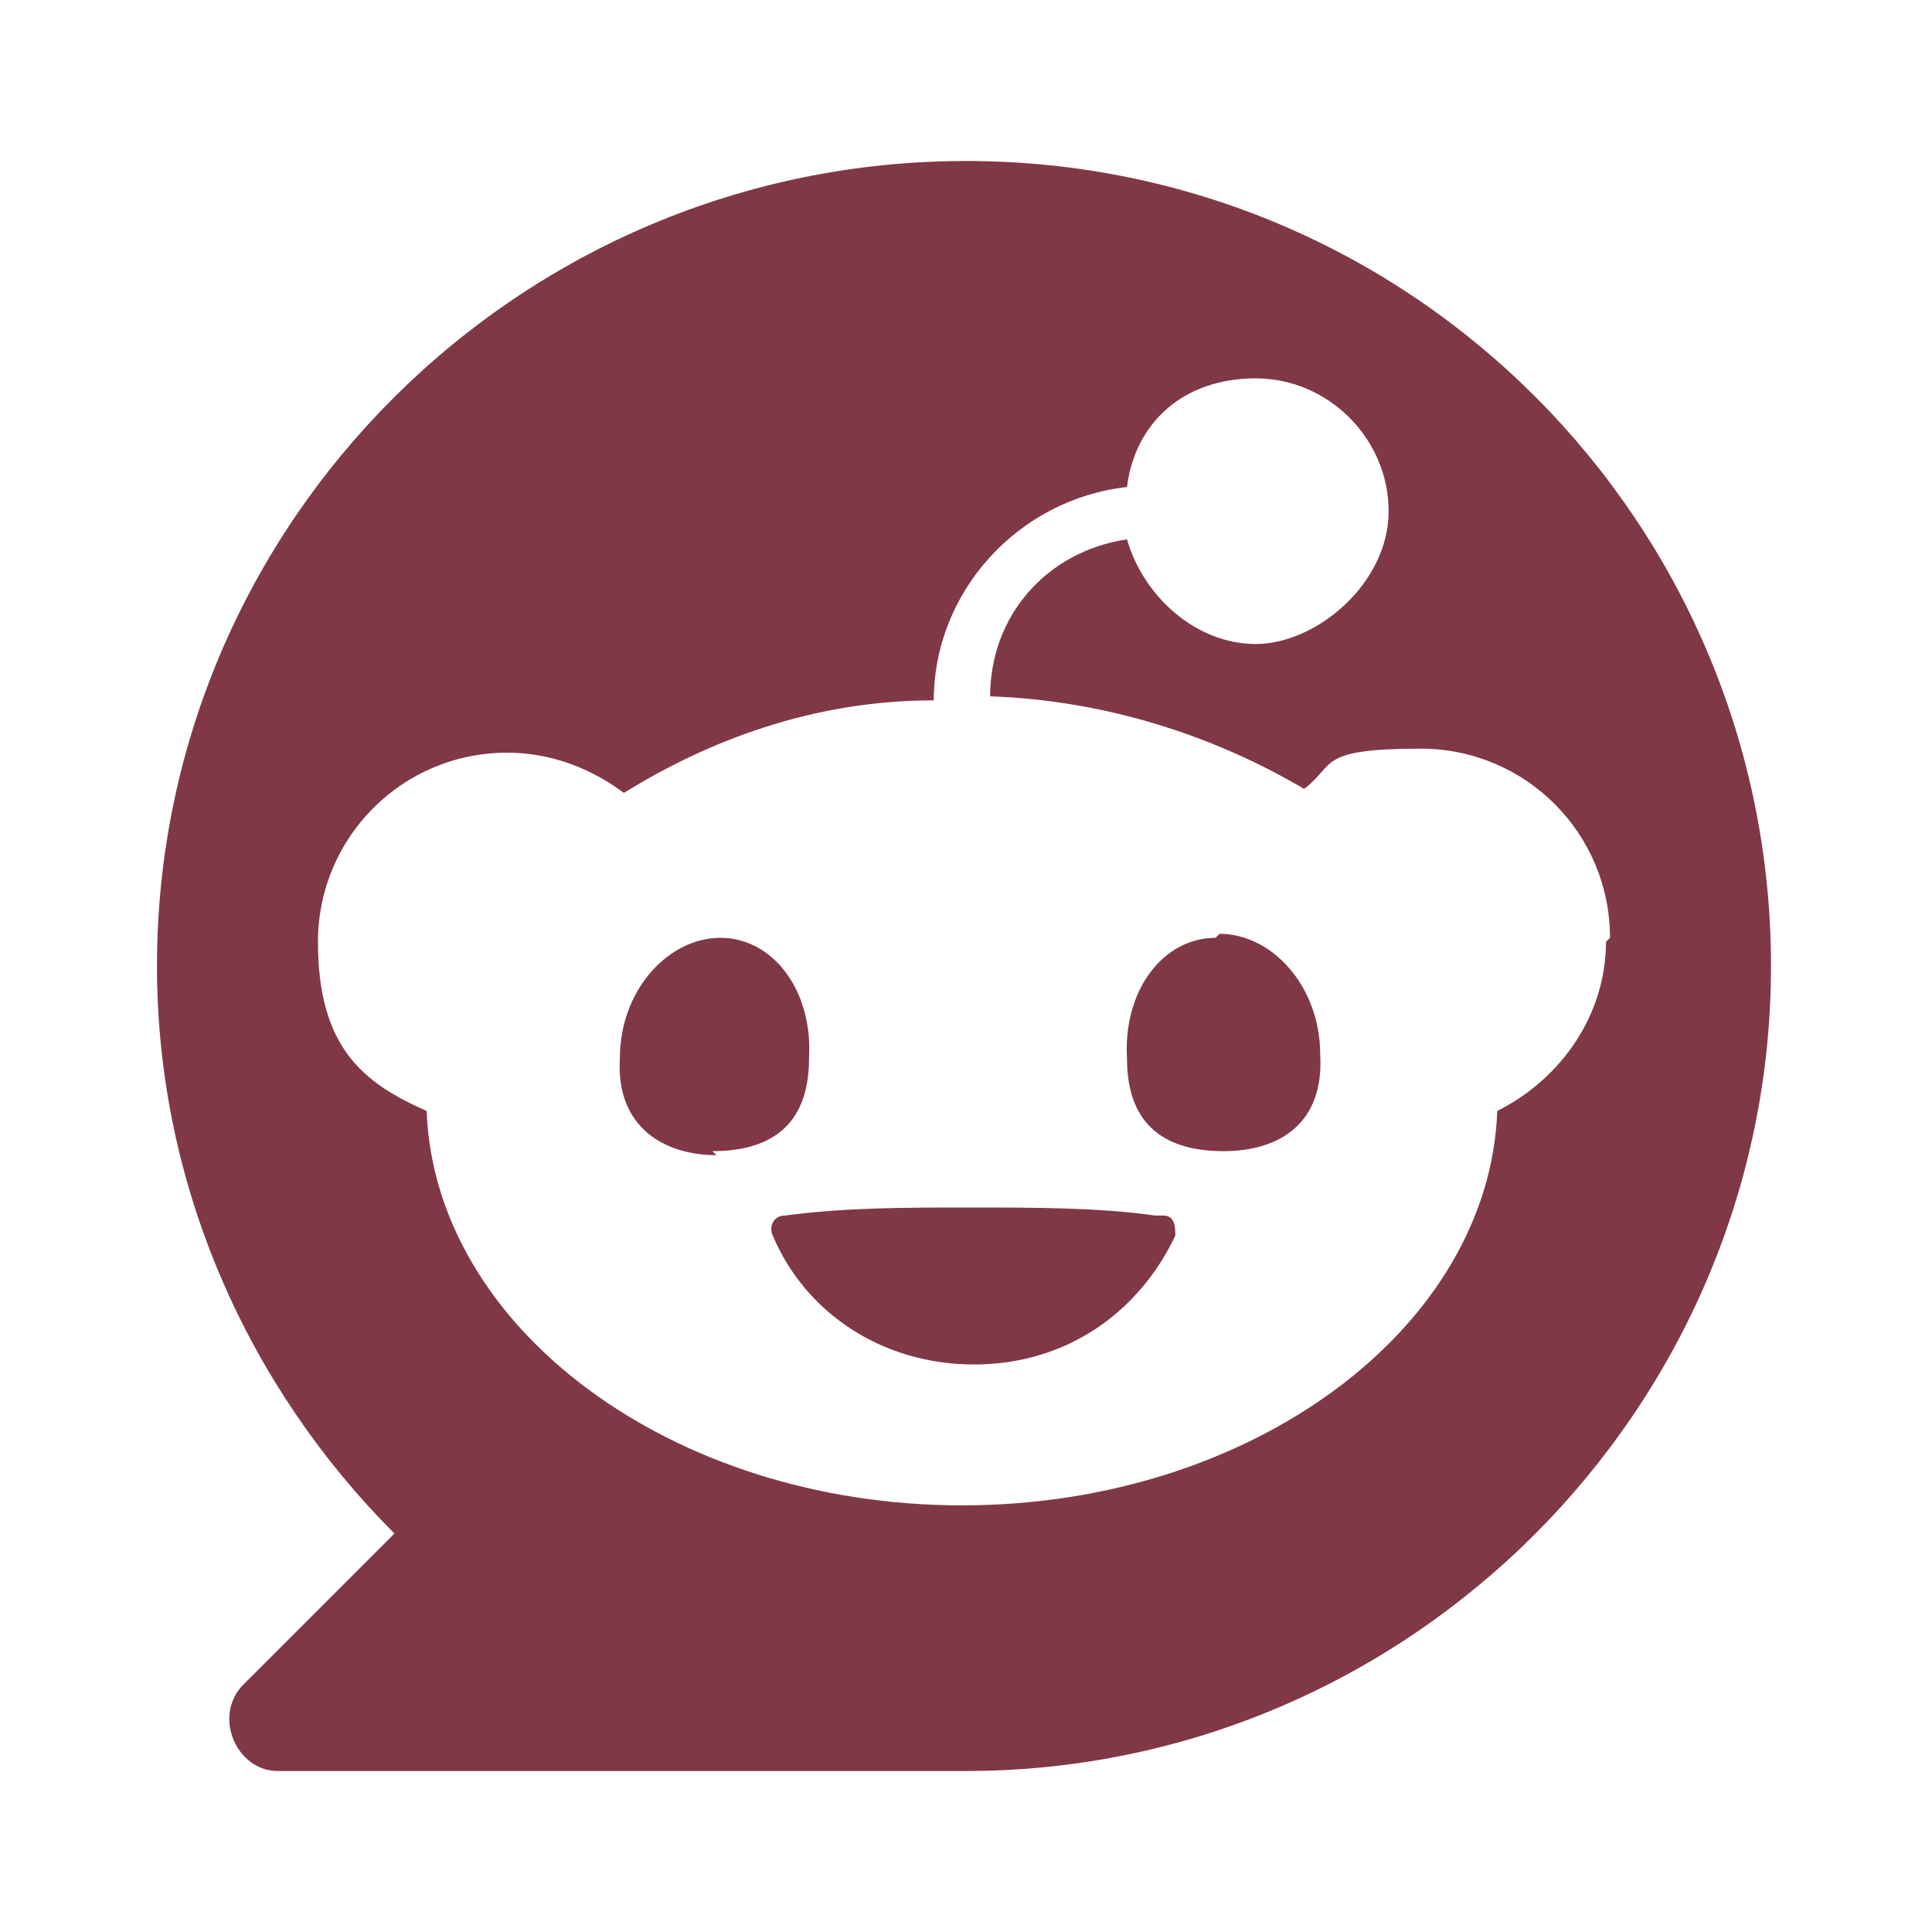 <svg viewBox="0 0 48 48" xmlns="http://www.w3.org/2000/svg">
	<path fill="#803847" d="M17.8,28.7c-1.3,0-2.5-.7-2.4-2.4,0-1.7,1.2-3,2.5-3s2.3,1.3,2.2,3c0,1.7-1,2.3-2.4,2.3h0ZM44,24c0,11-9,20-20,20H6.9c-1,0-1.6-1.3-.9-2.1l3.8-3.8c-3.6-3.6-5.9-8.6-5.9-14.1,0-11,9-20,20.1-20s20,9,20,20ZM40,23.3c0-2.6-2.1-4.7-4.7-4.7s-2.1.4-2.9,1c-2.2-1.3-4.9-2.2-7.8-2.3h0c0-2,1.4-3.6,3.4-3.9h0c.4,1.4,1.7,2.6,3.2,2.6s3.3-1.5,3.3-3.3-1.5-3.3-3.3-3.3-3,1.1-3.2,2.7c-2.7.3-4.8,2.6-4.8,5.3h0c-3,0-5.6,1-7.7,2.3-.8-.6-1.8-1-2.9-1-2.6,0-4.7,2.1-4.7,4.7s1.1,3.5,2.7,4.2c.2,5.4,6.1,9.8,13.3,9.8s13.1-4.4,13.3-9.8c1.6-.8,2.7-2.4,2.7-4.2h0ZM28.7,30.2h0c-1.4-.2-3-.2-4.6-.2s-3.1,0-4.6.2c-.3,0-.4.3-.3.5.8,1.9,2.7,3.2,5,3.2s4.1-1.3,5-3.2c0-.2,0-.5-.3-.5h-.2ZM30.2,23.3c-1.3,0-2.3,1.3-2.2,3,0,1.7,1,2.3,2.4,2.3s2.5-.7,2.4-2.4c0-1.7-1.2-3-2.5-3h0z" />
</svg>
